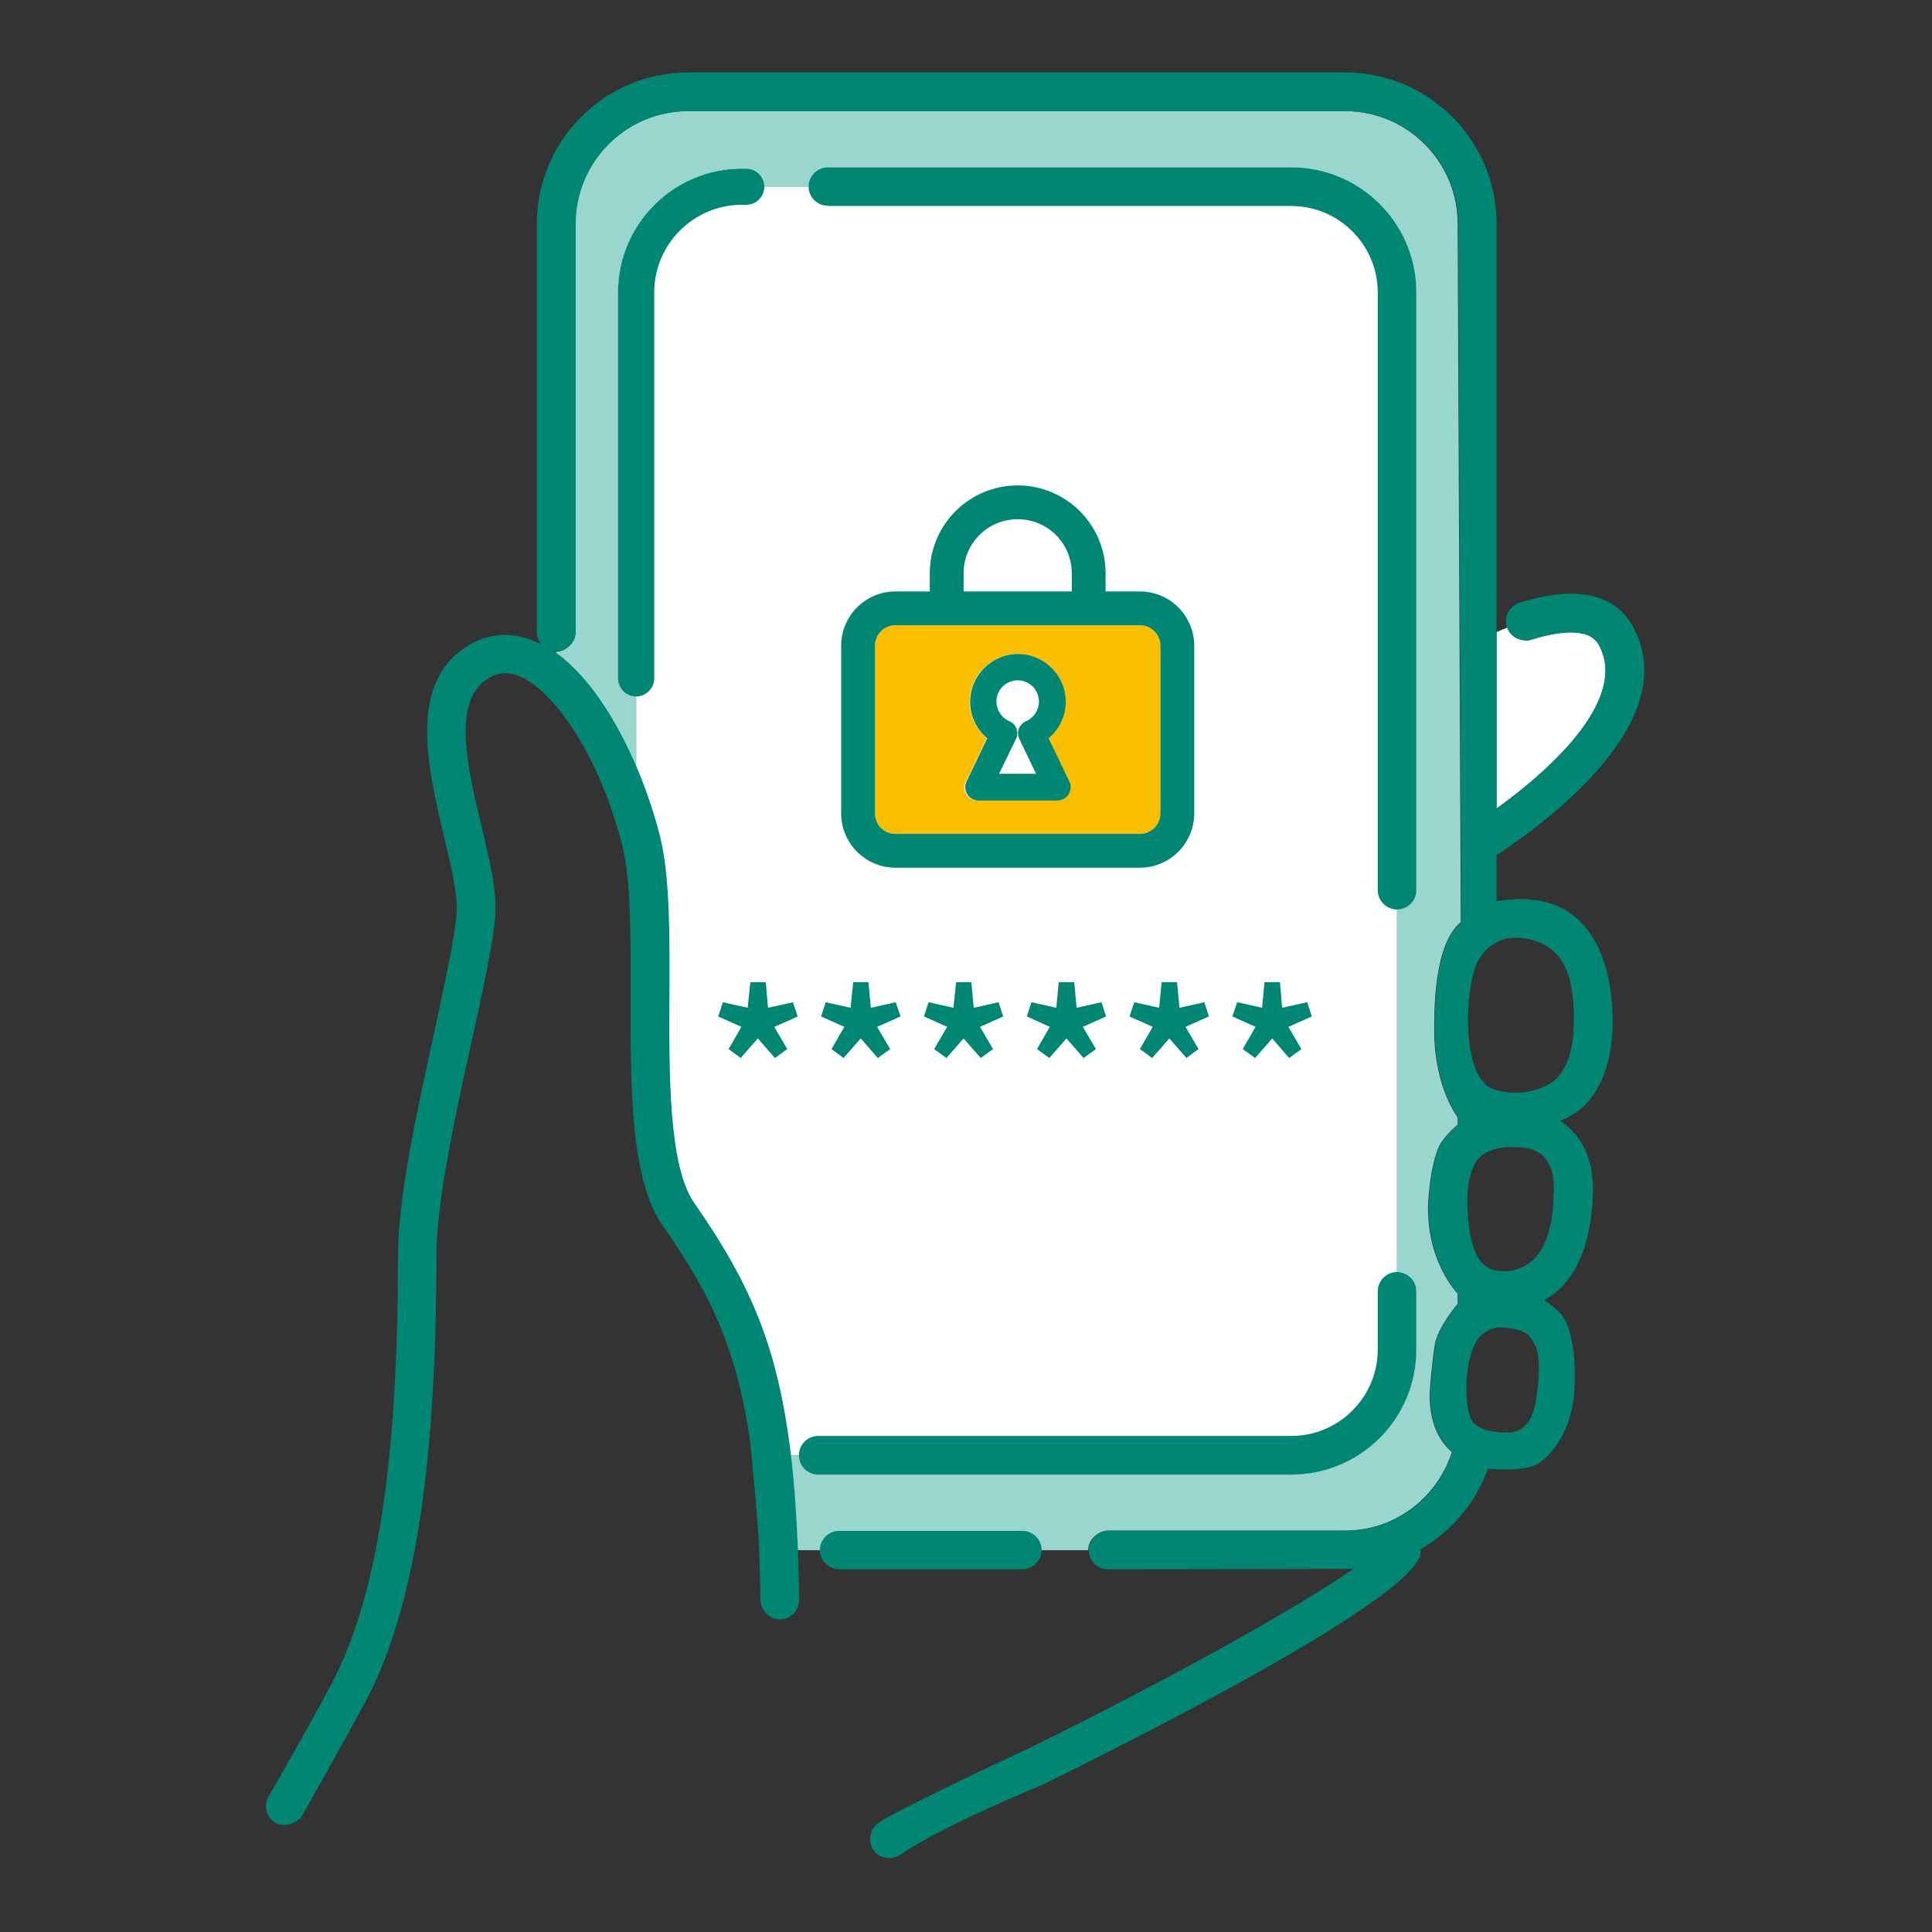 <svg width="80" height="80" viewBox="0 0 80 80" fill="none" xmlns="http://www.w3.org/2000/svg">
<rect x="0" y="0" width="80" height="80" fill="#333333" stroke="none"/>
<g clip-path="url(#clip0_3063_3703)">
<path d="M61.97 33.48C64.36 31.76 67.44 28.87 66.19 26.68C65.74 25.89 64.25 26.22 63.4 26.49C63.25 26.54 63.11 26.52 62.97 26.49C62.72 26.43 62.51 26.25 62.41 25.99C62.26 26.05 62.11 26.11 61.97 26.17V33.48Z" fill="white"/>
<path d="M33.08 60.25C33.08 60.69 33.44 61.05 33.88 61.05H53.47C56.33 61.05 58.65 58.73 58.65 55.87V53.46C58.65 53.02 58.29 52.66 57.85 52.66V37.65C58.29 37.65 58.65 37.29 58.65 36.85V12.1C58.65 9.24 56.33 6.92 53.47 6.92H34.28C33.84 6.92 33.48 7.28 33.48 7.72H31.65C31.65 7.31 31.31 6.97 30.9 6.97H30.72C27.89 6.97 25.59 9.27 25.59 12.1V28.08C25.59 28.49 25.93 28.83 26.34 28.83V31.7L26.23 31.53C26.27 31.61 26.3 31.69 26.34 31.78C26.73 32.71 27.06 33.67 27.3 34.61C27.72 36.25 27.71 38.66 27.7 41.21C27.68 44.53 27.67 48.3 28.72 49.82C30.21 51.97 31.27 53.85 31.97 56.31C32.3 57.47 32.55 58.76 32.73 60.26H33.09L33.08 60.25Z" fill="white"/>
<path d="M42.33 63.38H34.75C34.31 63.38 33.95 63.74 33.95 64.18C33.95 64.62 34.31 64.98 34.75 64.98H42.33C42.77 64.98 43.13 64.62 43.13 64.18C43.13 63.74 42.77 63.38 42.33 63.38Z" fill="#008673"/>
<path d="M27.09 28.09V12.11C27.09 10.11 28.72 8.48 30.72 8.48H30.9C31.31 8.48 31.65 8.14 31.65 7.73C31.65 7.32 31.31 6.98 30.9 6.98H30.72C27.89 6.98 25.59 9.28 25.59 12.11V28.09C25.59 28.5 25.93 28.84 26.34 28.84C26.75 28.84 27.09 28.5 27.09 28.09Z" fill="#008673"/>
<path d="M57.05 53.47V55.88C57.05 57.85 55.44 59.46 53.47 59.46H33.88C33.44 59.46 33.08 59.82 33.08 60.26C33.08 60.7 33.44 61.06 33.88 61.06H53.47C56.33 61.06 58.65 58.74 58.65 55.88V53.47C58.65 53.03 58.29 52.67 57.85 52.67C57.41 52.67 57.05 53.03 57.05 53.47Z" fill="#008673"/>
<path d="M34.281 8.53H53.471C55.441 8.53 57.05 10.14 57.05 12.11V36.86C57.05 37.3 57.41 37.66 57.85 37.66C58.291 37.66 58.651 37.3 58.651 36.86V12.1C58.651 9.24 56.331 6.92 53.471 6.92H34.281C33.84 6.92 33.48 7.28 33.48 7.72C33.48 8.16 33.84 8.52 34.281 8.52V8.53Z" fill="#008673"/>
<path d="M32.3 41.62L31.8 41.73L31.71 40.67H31.07L30.96 41.73L29.93 41.5L29.74 42.09L30.7 42.52L30.17 43.44L30.67 43.81L31.38 43L32.09 43.81L32.6 43.44L32.06 42.52L32.68 42.25L33.03 42.09L32.83 41.5L32.3 41.62Z" fill="#008673"/>
<path d="M34.43 43.44L34.93 43.81L35.64 43L36.35 43.81L36.86 43.44L36.32 42.52L37.29 42.09L37.09 41.5L36.06 41.73L35.96 40.67H35.33L35.22 41.73L34.19 41.5L34 42.09L34.96 42.52L34.43 43.44Z" fill="#008673"/>
<path d="M41.35 41.5L40.32 41.73L40.22 40.67H39.59L39.48 41.73L38.45 41.5L38.26 42.09L39.22 42.52L38.68 43.44L39.19 43.81L39.9 43L40.61 43.81L41.12 43.44L40.58 42.52L41.54 42.09L41.35 41.5Z" fill="#008673"/>
<path d="M45.609 41.5L44.58 41.73L44.48 40.67H43.84L43.739 41.73L42.709 41.5L42.52 42.09L43.469 42.52L42.94 43.44L43.45 43.81L44.16 43L44.87 43.81L45.38 43.44L44.84 42.52L45.8 42.09L45.609 41.5Z" fill="#008673"/>
<path d="M48.739 40.67H48.099L47.999 41.73L46.969 41.5L46.77 42.09L47.73 42.52L47.2 43.44L47.709 43.81L48.419 43L49.13 43.81L49.63 43.44L49.09 42.52L50.059 42.09L49.87 41.5L48.84 41.73L48.739 40.67Z" fill="#008673"/>
<path d="M51.46 43.44L51.97 43.81L52.68 43L53.38 43.81L53.89 43.44L53.35 42.52L54.32 42.09L54.13 41.5L53.09 41.73L53 40.67H52.36L52.26 41.73L51.23 41.5L51.03 42.09L51.99 42.52L51.46 43.44Z" fill="#008673"/>
<path d="M37.081 34.53H47.2C47.67 34.53 48.05 34.15 48.05 33.68V26.74C48.05 26.27 47.67 25.89 47.2 25.89H37.081C36.611 25.89 36.23 26.27 36.23 26.74V33.68C36.23 34.15 36.611 34.53 37.081 34.53ZM40.001 32.36L40.861 30.57C40.42 30.2 40.151 29.65 40.151 29.06C40.151 27.97 41.041 27.08 42.13 27.08C43.221 27.08 44.111 27.97 44.111 29.06C44.111 29.65 43.85 30.2 43.401 30.57L44.261 32.36C44.34 32.53 44.331 32.73 44.23 32.89C44.13 33.05 43.95 33.15 43.761 33.15H40.48C40.291 33.15 40.111 33.05 40.011 32.89C39.91 32.73 39.901 32.53 39.98 32.36H40.001Z" fill="#FABF00"/>
<path d="M37.08 35.93H47.2C48.44 35.93 49.45 34.92 49.45 33.68V26.74C49.45 25.5 48.44 24.49 47.2 24.49H45.78V23.74C45.78 21.73 44.15 20.1 42.14 20.1C40.13 20.1 38.5 21.73 38.5 23.74V24.49H37.08C35.84 24.49 34.83 25.5 34.83 26.74V33.68C34.83 34.92 35.84 35.93 37.08 35.93ZM39.9 23.74C39.9 22.5 40.9 21.5 42.14 21.5C43.38 21.5 44.38 22.5 44.38 23.74V24.49H39.9V23.74ZM36.23 26.74C36.23 26.27 36.61 25.89 37.08 25.89H47.2C47.67 25.89 48.05 26.27 48.05 26.74V33.68C48.05 34.15 47.67 34.53 47.2 34.53H37.08C36.61 34.53 36.23 34.15 36.23 33.68V26.74Z" fill="#008673"/>
<path d="M40.5 33.15H43.78C43.97 33.15 44.15 33.05 44.25 32.89C44.35 32.73 44.36 32.53 44.28 32.36L43.42 30.57C43.86 30.2 44.13 29.65 44.13 29.06C44.13 27.97 43.24 27.08 42.15 27.08C41.06 27.08 40.17 27.97 40.17 29.06C40.17 29.65 40.43 30.2 40.88 30.57L40.02 32.36C39.94 32.53 39.95 32.73 40.05 32.89C40.15 33.05 40.33 33.15 40.52 33.15H40.5ZM42.14 28.17C42.63 28.17 43.02 28.57 43.02 29.05C43.02 29.4 42.81 29.72 42.49 29.86C42.35 29.92 42.25 30.03 42.19 30.17C42.13 30.31 42.15 30.47 42.21 30.6L42.9 32.04H41.37L42.07 30.6C42.14 30.47 42.14 30.31 42.09 30.17C42.04 30.03 41.93 29.92 41.79 29.86C41.47 29.72 41.26 29.4 41.26 29.05C41.26 28.57 41.65 28.17 42.14 28.17Z" fill="#008673"/>
<path d="M45.459 63.51C45.58 63.44 45.709 63.38 45.859 63.38H55.69C57.77 63.38 59.51 62.01 60.12 60.13C59.429 59.53 59.2 58.66 59.2 57.76C59.2 57.53 59.309 56.28 59.419 55.65C59.55 54.93 60.359 53.99 60.359 53.99V53.56C60.359 53.56 59.039 52.25 59.139 49.79C59.19 48.7 59.429 47.69 59.669 47.32C59.94 46.91 60.359 46.57 60.359 46.57V46.27C60.359 46.27 59.389 45.02 59.389 42.67C59.389 41.81 59.37 39.11 60.489 38.18L60.359 9.27C60.359 6.69 58.26 4.6 55.69 4.6H28.489C25.91 4.6 23.82 6.7 23.82 9.27V26.19C23.82 26.48 23.66 26.72 23.43 26.86C23.309 26.93 23.18 26.99 23.02 26.99V27.07C23.45 27.38 23.86 27.77 24.239 28.23C25.009 29.14 25.689 30.3 26.23 31.54L26.34 31.71V28.84C25.93 28.84 25.59 28.5 25.59 28.09V12.11C25.59 9.28 27.89 6.98 30.72 6.98H30.899C31.309 6.98 31.649 7.32 31.649 7.73H33.48C33.48 7.29 33.84 6.93 34.279 6.93H53.469C56.33 6.93 58.65 9.25 58.65 12.11V36.86C58.65 37.3 58.289 37.66 57.849 37.66V52.67C58.289 52.67 58.65 53.03 58.65 53.47V55.88C58.65 58.74 56.33 61.06 53.469 61.06H33.88C33.44 61.06 33.08 60.7 33.08 60.26H32.719C32.859 61.42 32.95 62.72 33.01 64.19H33.95C33.95 63.75 34.309 63.39 34.749 63.39H42.33C42.77 63.39 43.13 63.75 43.13 64.19H45.059C45.059 63.9 45.219 63.66 45.459 63.52V63.51Z" fill="#99D6CD"/>
<path d="M66.77 42.04C66.75 40.84 66.41 37.23 62.98 37.23C62.61 37.23 62.27 37.26 61.97 37.32V35.41C64.13 33.99 69.8 29.78 67.58 25.88C67.05 24.96 65.82 24.05 62.92 24.96C62.5 25.09 62.26 25.54 62.4 25.96C62.4 25.96 62.41 25.98 62.41 25.99C62.5 26.25 62.72 26.42 62.97 26.49C63.11 26.52 63.25 26.54 63.4 26.49C64.25 26.22 65.74 25.89 66.19 26.68C67.44 28.87 64.36 31.76 61.97 33.48V9.27C61.97 5.81 59.16 3 55.7 3H28.5C25.04 3 22.23 5.81 22.23 9.27V26.19C22.23 26.38 22.31 26.54 22.41 26.68C22.27 26.61 22.13 26.55 21.99 26.49C21 26.13 20.02 26.26 19.16 26.88C16.92 28.48 17.73 31.87 18.38 34.6C18.67 35.83 18.95 37 18.91 37.75C18.85 38.76 18.42 40.71 17.97 42.79C17.27 45.98 16.48 49.6 16.48 52C16.48 60.16 15.69 65.64 13.98 69.22C13.45 70.34 11.15 74.35 11.12 74.39C10.9 74.77 11.03 75.27 11.42 75.48C11.89 75.74 12.4 75.38 12.51 75.18C12.54 75.13 15.02 70.74 15.42 69.9C17.23 66.09 18.07 60.4 18.07 51.99C18.07 51.7 18.08 51.39 18.11 51.06C18.27 48.85 18.93 45.83 19.53 43.12C20.02 40.9 20.44 38.97 20.51 37.84C20.57 36.85 20.27 35.57 19.94 34.22C19.37 31.84 18.73 29.14 20.1 28.17C20.53 27.86 20.96 27.8 21.45 27.98C21.97 28.17 22.51 28.63 23.04 29.25C23.12 29.35 23.43 29.75 23.5 29.85C24.42 31.15 25.25 32.97 25.76 34.99C26.13 36.44 26.12 38.75 26.11 41.19C26.11 43.37 26.1 45.59 26.36 47.45C26.55 48.77 26.86 49.92 27.42 50.72C28.52 52.3 29.38 53.71 30.02 55.43C30.48 56.65 30.83 58.04 31.07 59.76C31.09 59.92 31.37 62.79 31.43 63.99C31.43 63.99 31.48 65.56 31.49 66.26C31.49 66.36 31.52 66.46 31.56 66.56C31.69 66.86 31.98 67.07 32.3 67.05C32.74 67.05 33.1 66.68 33.09 66.24C33.09 65.51 33.06 64.83 33.04 64.17C32.98 62.71 32.89 61.41 32.75 60.24C32.57 58.74 32.32 57.45 31.99 56.29C31.29 53.83 30.23 51.95 28.74 49.8C27.69 48.28 27.7 44.51 27.72 41.19C27.73 38.64 27.74 36.23 27.32 34.59C27.08 33.66 26.76 32.69 26.36 31.76C26.33 31.68 26.29 31.6 26.25 31.51C25.7 30.27 25.03 29.11 24.26 28.2C23.87 27.74 23.47 27.35 23.04 27.04C22.99 27.01 22.95 26.97 22.9 26.94C22.95 26.94 22.99 26.97 23.04 26.97C23.19 26.97 23.32 26.92 23.45 26.84C23.68 26.7 23.84 26.46 23.84 26.17V9.27C23.84 6.69 25.94 4.6 28.51 4.6H55.71C58.29 4.6 60.38 6.7 60.38 9.27L60.51 38.18C59.39 39.11 59.41 41.8 59.41 42.67C59.41 45.03 60.38 46.27 60.38 46.27V46.57C60.38 46.57 59.96 46.92 59.69 47.32C59.45 47.69 59.2 48.7 59.16 49.79C59.06 52.25 60.38 53.56 60.38 53.56V53.99C60.38 53.99 59.56 54.93 59.44 55.65C59.33 56.28 59.22 57.53 59.22 57.76C59.22 58.66 59.45 59.52 60.14 60.13C59.53 62.01 57.79 63.38 55.71 63.38H45.88C45.73 63.38 45.6 63.43 45.48 63.51C45.25 63.65 45.09 63.89 45.08 64.18C45.08 64.62 45.44 64.98 45.88 64.98C45.88 64.98 55.93 64.97 56.04 64.96C53.55 66.71 47.85 69.82 42.51 72.44C42.41 72.48 37.18 74.92 36.36 75.49C36.14 75.65 36.03 75.9 36.03 76.15C36.03 76.31 36.06 76.46 36.16 76.6C36.32 76.82 36.56 76.94 36.82 76.94C36.98 76.94 37.14 76.89 37.28 76.8C39.01 75.6 43.08 73.94 43.17 73.9C46.61 72.21 57.89 66.56 58.77 64.5C58.82 64.38 58.83 64.27 58.82 64.15C60.11 63.41 61.1 62.23 61.61 60.82C61.68 60.82 63.24 60.98 63.77 60.55C63.8 60.52 64.88 59.83 65.15 58C65.23 57.48 65.33 55.49 64.74 54.55C64.52 54.21 64.02 53.89 63.93 53.84C65.66 52.92 65.96 50.58 65.96 49.19C65.96 48.08 65.55 47.02 64.6 46.41C64.94 46.27 65.26 46.1 65.51 45.87C66.48 45 66.8 43.55 66.78 42.05L66.77 42.04ZM63.63 57.81C63.49 58.84 63.11 59.31 62.42 59.32C62.2 59.32 61.23 59.31 60.94 58.81C60.63 58.3 60.6 56.33 61.17 55.49C61.35 55.22 61.63 55.03 61.97 54.97C62.04 54.96 63.03 54.96 63.32 55.32C63.62 55.69 63.86 56.09 63.63 57.8V57.81ZM62.21 52.63C61.75 52.63 61.41 52.45 61.16 52C60.95 51.6 60.79 50.96 60.76 49.91C60.74 49.3 60.82 48.52 61.16 48.04C61.3 47.84 61.77 47.46 62.68 47.5H62.69C63.14 47.5 64.34 47.5 64.34 49.19C64.34 51.48 63.62 52.64 62.2 52.64L62.21 52.63ZM64.49 44.62C63.99 45.18 62.72 45.44 61.81 45.09C60.64 44.65 60.61 41.64 61.04 40.19C61.25 39.47 61.9 38.73 62.98 38.84C64.86 39.03 65.15 40.6 65.17 42.07C65.19 43.25 64.99 44.06 64.49 44.62Z" fill="#008673"/>
</g>
<defs>
<clipPath id="clip0_3063_3703">
<rect width="57.08" height="73.94" fill="white" transform="translate(11 3)"/>
</clipPath>
</defs>
</svg>
